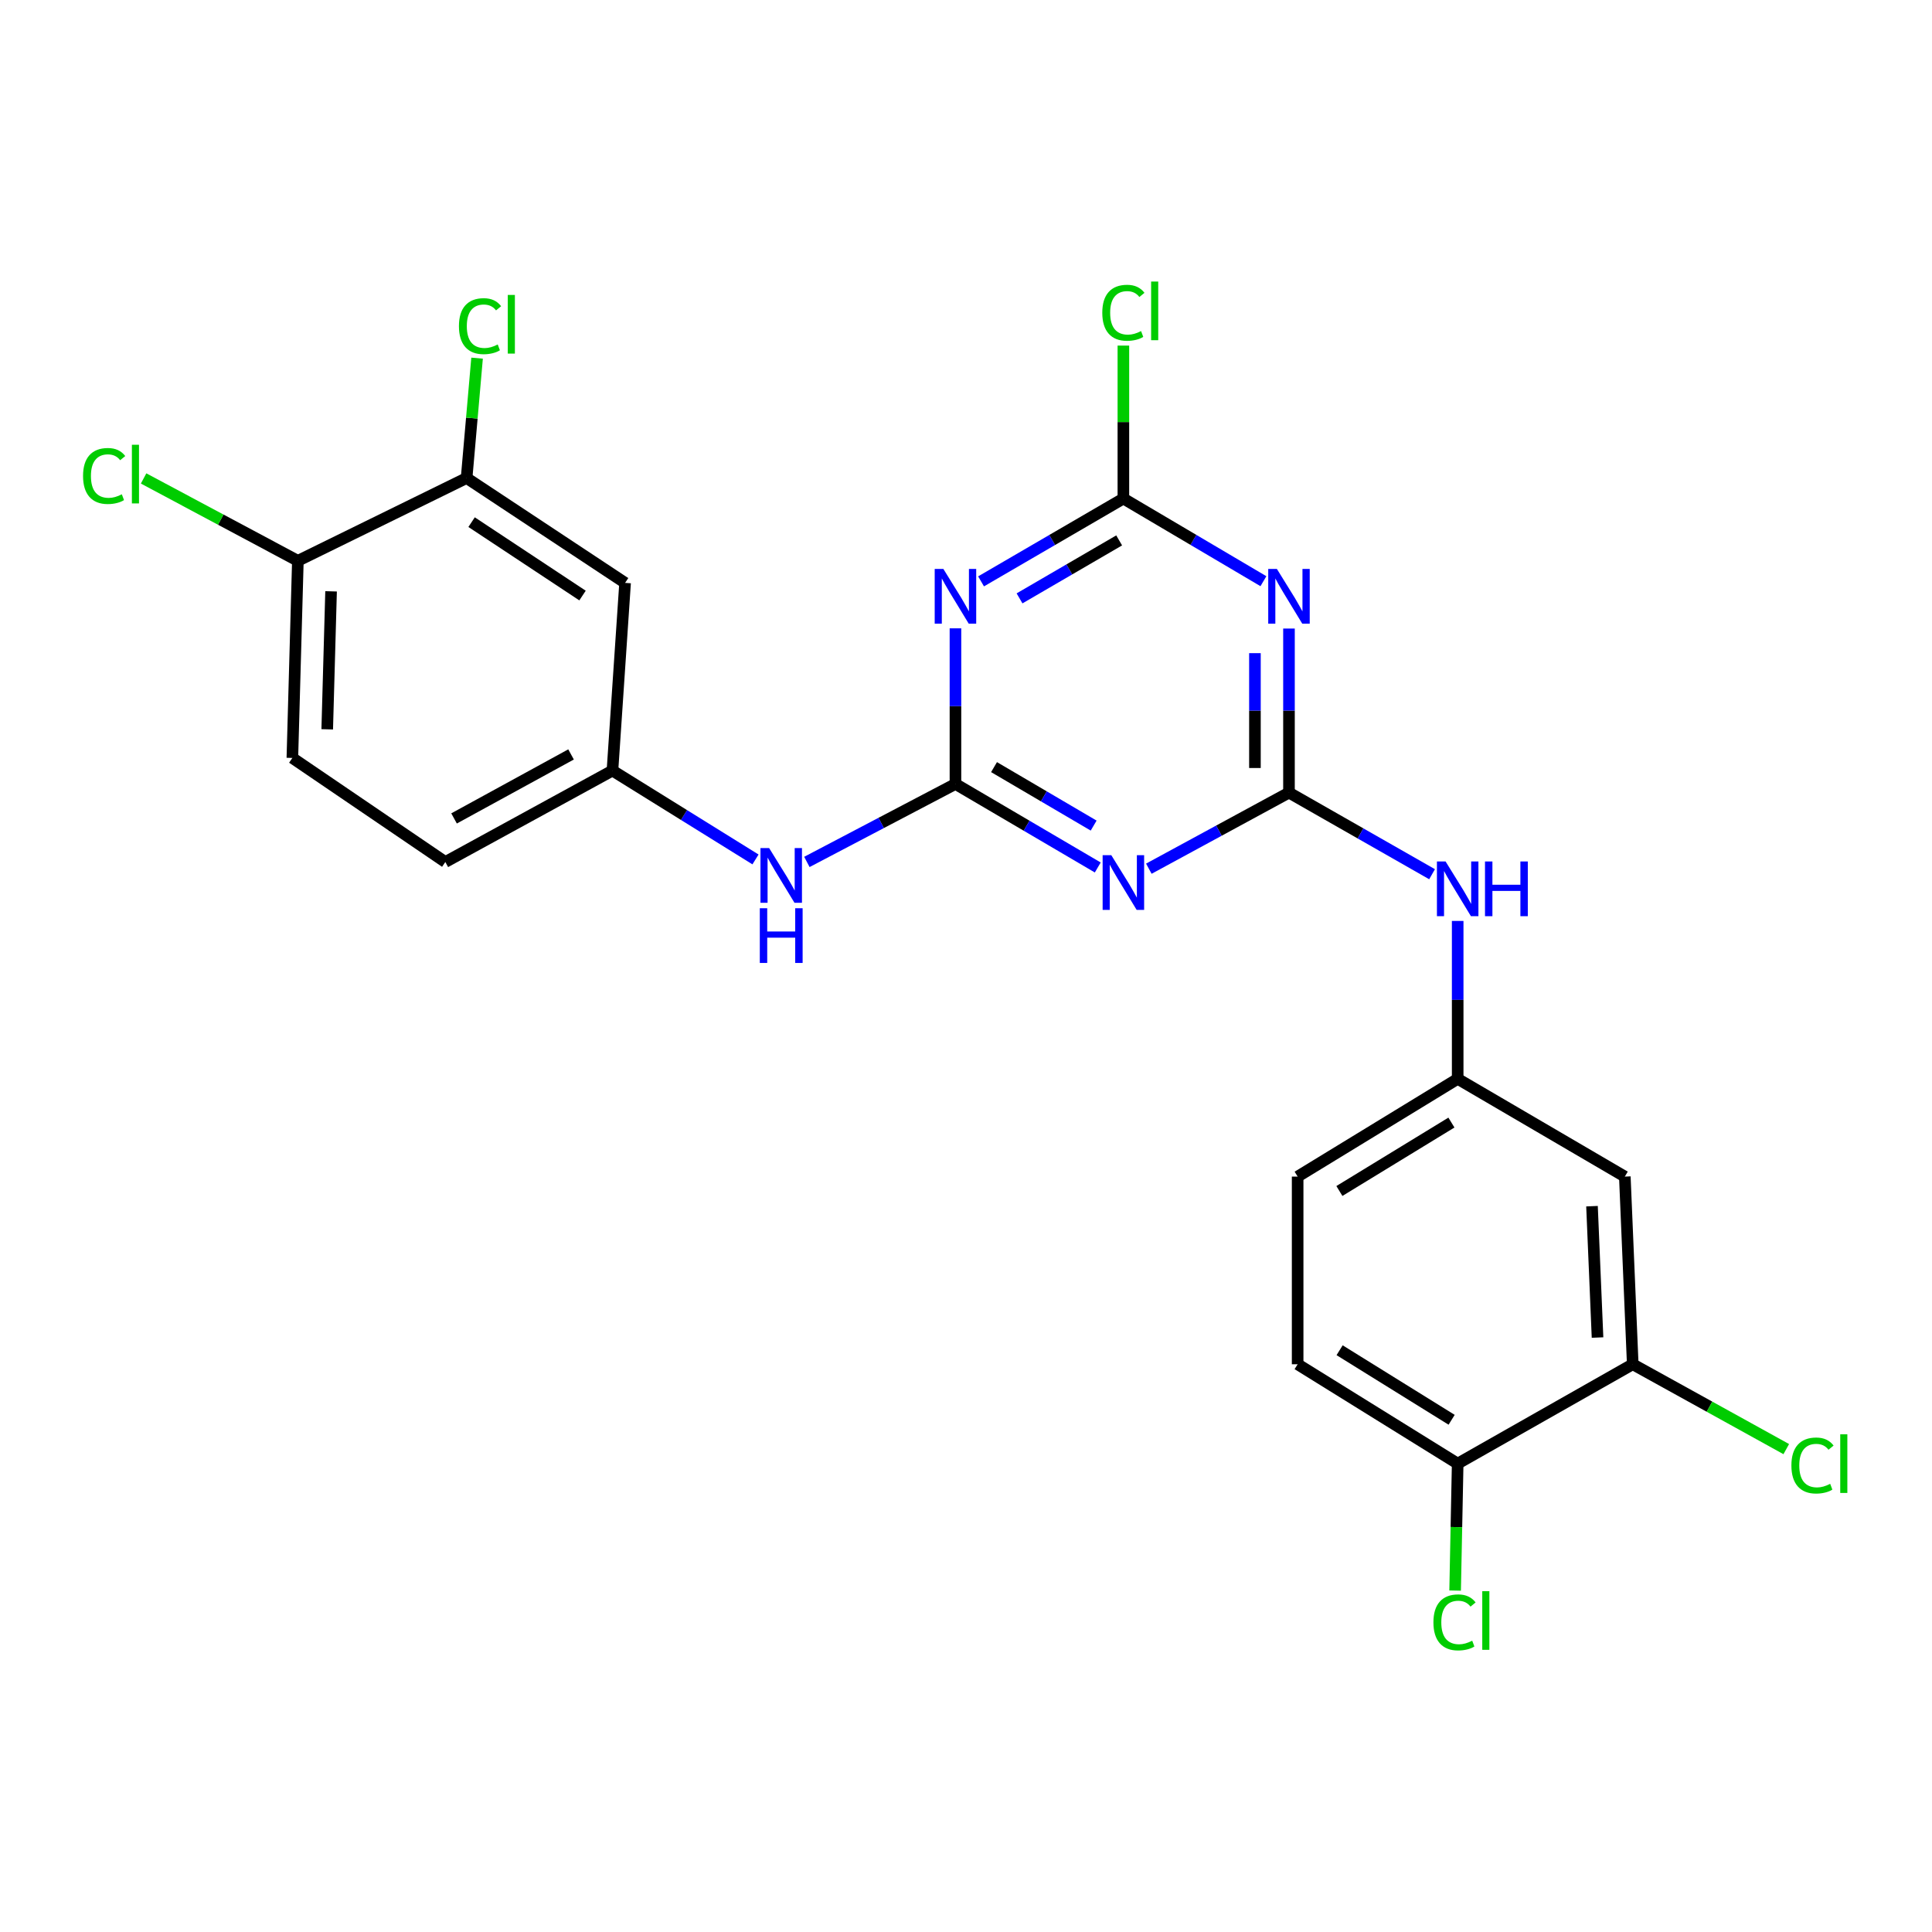 <?xml version='1.0' encoding='iso-8859-1'?>
<svg version='1.1' baseProfile='full'
              xmlns='http://www.w3.org/2000/svg'
                      xmlns:rdkit='http://www.rdkit.org/xml'
                      xmlns:xlink='http://www.w3.org/1999/xlink'
                  xml:space='preserve'
width='1000px' height='1000px' viewBox='0 0 1000 1000'>
<!-- END OF HEADER -->
<rect style='opacity:1.0;fill:#FFFFFF;stroke:none' width='1000' height='1000' x='0' y='0'> </rect>
<path class='bond-1' d='M 667.173,410.256 L 630.906,429.945' style='fill:none;fill-rule:evenodd;stroke:#000000;stroke-width:6px;stroke-linecap:butt;stroke-linejoin:miter;stroke-opacity:1' />
<path class='bond-1' d='M 630.906,429.945 L 594.638,449.634' style='fill:none;fill-rule:evenodd;stroke:#0000FF;stroke-width:6px;stroke-linecap:butt;stroke-linejoin:miter;stroke-opacity:1' />
<path class='bond-2' d='M 667.173,410.256 L 667.173,367.795' style='fill:none;fill-rule:evenodd;stroke:#000000;stroke-width:6px;stroke-linecap:butt;stroke-linejoin:miter;stroke-opacity:1' />
<path class='bond-2' d='M 667.173,367.795 L 667.173,325.334' style='fill:none;fill-rule:evenodd;stroke:#0000FF;stroke-width:6px;stroke-linecap:butt;stroke-linejoin:miter;stroke-opacity:1' />
<path class='bond-2' d='M 649.551,397.518 L 649.551,367.795' style='fill:none;fill-rule:evenodd;stroke:#000000;stroke-width:6px;stroke-linecap:butt;stroke-linejoin:miter;stroke-opacity:1' />
<path class='bond-2' d='M 649.551,367.795 L 649.551,338.072' style='fill:none;fill-rule:evenodd;stroke:#0000FF;stroke-width:6px;stroke-linecap:butt;stroke-linejoin:miter;stroke-opacity:1' />
<path class='bond-5' d='M 667.173,410.256 L 704.206,431.378' style='fill:none;fill-rule:evenodd;stroke:#000000;stroke-width:6px;stroke-linecap:butt;stroke-linejoin:miter;stroke-opacity:1' />
<path class='bond-5' d='M 704.206,431.378 L 741.239,452.5' style='fill:none;fill-rule:evenodd;stroke:#0000FF;stroke-width:6px;stroke-linecap:butt;stroke-linejoin:miter;stroke-opacity:1' />
<path class='bond-0' d='M 494.542,405.772 L 531.371,427.389' style='fill:none;fill-rule:evenodd;stroke:#000000;stroke-width:6px;stroke-linecap:butt;stroke-linejoin:miter;stroke-opacity:1' />
<path class='bond-0' d='M 531.371,427.389 L 568.2,449.006' style='fill:none;fill-rule:evenodd;stroke:#0000FF;stroke-width:6px;stroke-linecap:butt;stroke-linejoin:miter;stroke-opacity:1' />
<path class='bond-0' d='M 514.511,397.059 L 540.292,412.191' style='fill:none;fill-rule:evenodd;stroke:#000000;stroke-width:6px;stroke-linecap:butt;stroke-linejoin:miter;stroke-opacity:1' />
<path class='bond-0' d='M 540.292,412.191 L 566.072,427.323' style='fill:none;fill-rule:evenodd;stroke:#0000FF;stroke-width:6px;stroke-linecap:butt;stroke-linejoin:miter;stroke-opacity:1' />
<path class='bond-6' d='M 494.542,405.772 L 456.092,425.953' style='fill:none;fill-rule:evenodd;stroke:#000000;stroke-width:6px;stroke-linecap:butt;stroke-linejoin:miter;stroke-opacity:1' />
<path class='bond-6' d='M 456.092,425.953 L 417.641,446.134' style='fill:none;fill-rule:evenodd;stroke:#0000FF;stroke-width:6px;stroke-linecap:butt;stroke-linejoin:miter;stroke-opacity:1' />
<path class='bond-24' d='M 494.542,405.772 L 494.542,365.497' style='fill:none;fill-rule:evenodd;stroke:#000000;stroke-width:6px;stroke-linecap:butt;stroke-linejoin:miter;stroke-opacity:1' />
<path class='bond-24' d='M 494.542,365.497 L 494.542,325.222' style='fill:none;fill-rule:evenodd;stroke:#0000FF;stroke-width:6px;stroke-linecap:butt;stroke-linejoin:miter;stroke-opacity:1' />
<path class='bond-4' d='M 653.945,300.826 L 617.702,279.437' style='fill:none;fill-rule:evenodd;stroke:#0000FF;stroke-width:6px;stroke-linecap:butt;stroke-linejoin:miter;stroke-opacity:1' />
<path class='bond-4' d='M 617.702,279.437 L 581.46,258.047' style='fill:none;fill-rule:evenodd;stroke:#000000;stroke-width:6px;stroke-linecap:butt;stroke-linejoin:miter;stroke-opacity:1' />
<path class='bond-3' d='M 507.796,300.919 L 544.628,279.483' style='fill:none;fill-rule:evenodd;stroke:#0000FF;stroke-width:6px;stroke-linecap:butt;stroke-linejoin:miter;stroke-opacity:1' />
<path class='bond-3' d='M 544.628,279.483 L 581.46,258.047' style='fill:none;fill-rule:evenodd;stroke:#000000;stroke-width:6px;stroke-linecap:butt;stroke-linejoin:miter;stroke-opacity:1' />
<path class='bond-3' d='M 527.71,309.719 L 553.492,294.714' style='fill:none;fill-rule:evenodd;stroke:#0000FF;stroke-width:6px;stroke-linecap:butt;stroke-linejoin:miter;stroke-opacity:1' />
<path class='bond-3' d='M 553.492,294.714 L 579.275,279.709' style='fill:none;fill-rule:evenodd;stroke:#000000;stroke-width:6px;stroke-linecap:butt;stroke-linejoin:miter;stroke-opacity:1' />
<path class='bond-15' d='M 581.46,258.047 L 581.46,218.462' style='fill:none;fill-rule:evenodd;stroke:#000000;stroke-width:6px;stroke-linecap:butt;stroke-linejoin:miter;stroke-opacity:1' />
<path class='bond-15' d='M 581.46,218.462 L 581.46,178.877' style='fill:none;fill-rule:evenodd;stroke:#00CC00;stroke-width:6px;stroke-linecap:butt;stroke-linejoin:miter;stroke-opacity:1' />
<path class='bond-11' d='M 754.492,476.678 L 754.492,517.544' style='fill:none;fill-rule:evenodd;stroke:#0000FF;stroke-width:6px;stroke-linecap:butt;stroke-linejoin:miter;stroke-opacity:1' />
<path class='bond-11' d='M 754.492,517.544 L 754.492,558.411' style='fill:none;fill-rule:evenodd;stroke:#000000;stroke-width:6px;stroke-linecap:butt;stroke-linejoin:miter;stroke-opacity:1' />
<path class='bond-12' d='M 391.044,444.84 L 354.025,421.845' style='fill:none;fill-rule:evenodd;stroke:#0000FF;stroke-width:6px;stroke-linecap:butt;stroke-linejoin:miter;stroke-opacity:1' />
<path class='bond-12' d='M 354.025,421.845 L 317.006,398.85' style='fill:none;fill-rule:evenodd;stroke:#000000;stroke-width:6px;stroke-linecap:butt;stroke-linejoin:miter;stroke-opacity:1' />
<path class='bond-7' d='M 241.514,247.425 L 323.546,301.702' style='fill:none;fill-rule:evenodd;stroke:#000000;stroke-width:6px;stroke-linecap:butt;stroke-linejoin:miter;stroke-opacity:1' />
<path class='bond-7' d='M 244.095,270.263 L 301.517,308.257' style='fill:none;fill-rule:evenodd;stroke:#000000;stroke-width:6px;stroke-linecap:butt;stroke-linejoin:miter;stroke-opacity:1' />
<path class='bond-18' d='M 241.514,247.425 L 244.224,216.401' style='fill:none;fill-rule:evenodd;stroke:#000000;stroke-width:6px;stroke-linecap:butt;stroke-linejoin:miter;stroke-opacity:1' />
<path class='bond-18' d='M 244.224,216.401 L 246.933,185.377' style='fill:none;fill-rule:evenodd;stroke:#00CC00;stroke-width:6px;stroke-linecap:butt;stroke-linejoin:miter;stroke-opacity:1' />
<path class='bond-26' d='M 241.514,247.425 L 154.176,290.277' style='fill:none;fill-rule:evenodd;stroke:#000000;stroke-width:6px;stroke-linecap:butt;stroke-linejoin:miter;stroke-opacity:1' />
<path class='bond-8' d='M 845.101,706.136 L 841.008,609.007' style='fill:none;fill-rule:evenodd;stroke:#000000;stroke-width:6px;stroke-linecap:butt;stroke-linejoin:miter;stroke-opacity:1' />
<path class='bond-8' d='M 826.88,692.308 L 824.015,624.318' style='fill:none;fill-rule:evenodd;stroke:#000000;stroke-width:6px;stroke-linecap:butt;stroke-linejoin:miter;stroke-opacity:1' />
<path class='bond-19' d='M 845.101,706.136 L 884.835,728.098' style='fill:none;fill-rule:evenodd;stroke:#000000;stroke-width:6px;stroke-linecap:butt;stroke-linejoin:miter;stroke-opacity:1' />
<path class='bond-19' d='M 884.835,728.098 L 924.569,750.059' style='fill:none;fill-rule:evenodd;stroke:#00CC00;stroke-width:6px;stroke-linecap:butt;stroke-linejoin:miter;stroke-opacity:1' />
<path class='bond-25' d='M 845.101,706.136 L 754.492,757.564' style='fill:none;fill-rule:evenodd;stroke:#000000;stroke-width:6px;stroke-linecap:butt;stroke-linejoin:miter;stroke-opacity:1' />
<path class='bond-9' d='M 323.546,301.702 L 317.006,398.85' style='fill:none;fill-rule:evenodd;stroke:#000000;stroke-width:6px;stroke-linecap:butt;stroke-linejoin:miter;stroke-opacity:1' />
<path class='bond-10' d='M 841.008,609.007 L 754.492,558.411' style='fill:none;fill-rule:evenodd;stroke:#000000;stroke-width:6px;stroke-linecap:butt;stroke-linejoin:miter;stroke-opacity:1' />
<path class='bond-20' d='M 754.492,558.411 L 671.657,609.007' style='fill:none;fill-rule:evenodd;stroke:#000000;stroke-width:6px;stroke-linecap:butt;stroke-linejoin:miter;stroke-opacity:1' />
<path class='bond-20' d='M 751.253,581.04 L 693.268,616.457' style='fill:none;fill-rule:evenodd;stroke:#000000;stroke-width:6px;stroke-linecap:butt;stroke-linejoin:miter;stroke-opacity:1' />
<path class='bond-21' d='M 317.006,398.85 L 230.5,446.176' style='fill:none;fill-rule:evenodd;stroke:#000000;stroke-width:6px;stroke-linecap:butt;stroke-linejoin:miter;stroke-opacity:1' />
<path class='bond-21' d='M 295.573,390.489 L 235.018,423.617' style='fill:none;fill-rule:evenodd;stroke:#000000;stroke-width:6px;stroke-linecap:butt;stroke-linejoin:miter;stroke-opacity:1' />
<path class='bond-13' d='M 154.176,290.277 L 151.327,392.31' style='fill:none;fill-rule:evenodd;stroke:#000000;stroke-width:6px;stroke-linecap:butt;stroke-linejoin:miter;stroke-opacity:1' />
<path class='bond-13' d='M 171.364,306.074 L 169.369,377.497' style='fill:none;fill-rule:evenodd;stroke:#000000;stroke-width:6px;stroke-linecap:butt;stroke-linejoin:miter;stroke-opacity:1' />
<path class='bond-23' d='M 154.176,290.277 L 114.253,268.96' style='fill:none;fill-rule:evenodd;stroke:#000000;stroke-width:6px;stroke-linecap:butt;stroke-linejoin:miter;stroke-opacity:1' />
<path class='bond-23' d='M 114.253,268.96 L 74.329,247.643' style='fill:none;fill-rule:evenodd;stroke:#00CC00;stroke-width:6px;stroke-linecap:butt;stroke-linejoin:miter;stroke-opacity:1' />
<path class='bond-14' d='M 754.492,757.564 L 671.657,706.136' style='fill:none;fill-rule:evenodd;stroke:#000000;stroke-width:6px;stroke-linecap:butt;stroke-linejoin:miter;stroke-opacity:1' />
<path class='bond-14' d='M 751.362,734.878 L 693.378,698.878' style='fill:none;fill-rule:evenodd;stroke:#000000;stroke-width:6px;stroke-linecap:butt;stroke-linejoin:miter;stroke-opacity:1' />
<path class='bond-22' d='M 754.492,757.564 L 753.831,790.419' style='fill:none;fill-rule:evenodd;stroke:#000000;stroke-width:6px;stroke-linecap:butt;stroke-linejoin:miter;stroke-opacity:1' />
<path class='bond-22' d='M 753.831,790.419 L 753.169,823.274' style='fill:none;fill-rule:evenodd;stroke:#00CC00;stroke-width:6px;stroke-linecap:butt;stroke-linejoin:miter;stroke-opacity:1' />
<path class='bond-16' d='M 671.657,706.136 L 671.657,609.007' style='fill:none;fill-rule:evenodd;stroke:#000000;stroke-width:6px;stroke-linecap:butt;stroke-linejoin:miter;stroke-opacity:1' />
<path class='bond-17' d='M 151.327,392.31 L 230.5,446.176' style='fill:none;fill-rule:evenodd;stroke:#000000;stroke-width:6px;stroke-linecap:butt;stroke-linejoin:miter;stroke-opacity:1' />
<path  class='atom-2' d='M 575.2 442.629
L 584.48 457.629
Q 585.4 459.109, 586.88 461.789
Q 588.36 464.469, 588.44 464.629
L 588.44 442.629
L 592.2 442.629
L 592.2 470.949
L 588.32 470.949
L 578.36 454.549
Q 577.2 452.629, 575.96 450.429
Q 574.76 448.229, 574.4 447.549
L 574.4 470.949
L 570.72 470.949
L 570.72 442.629
L 575.2 442.629
' fill='#0000FF'/>
<path  class='atom-3' d='M 660.913 294.473
L 670.193 309.473
Q 671.113 310.953, 672.593 313.633
Q 674.073 316.313, 674.153 316.473
L 674.153 294.473
L 677.913 294.473
L 677.913 322.793
L 674.033 322.793
L 664.073 306.393
Q 662.913 304.473, 661.673 302.273
Q 660.473 300.073, 660.113 299.393
L 660.113 322.793
L 656.433 322.793
L 656.433 294.473
L 660.913 294.473
' fill='#0000FF'/>
<path  class='atom-4' d='M 488.282 294.473
L 497.562 309.473
Q 498.482 310.953, 499.962 313.633
Q 501.442 316.313, 501.522 316.473
L 501.522 294.473
L 505.282 294.473
L 505.282 322.793
L 501.402 322.793
L 491.442 306.393
Q 490.282 304.473, 489.042 302.273
Q 487.842 300.073, 487.482 299.393
L 487.482 322.793
L 483.802 322.793
L 483.802 294.473
L 488.282 294.473
' fill='#0000FF'/>
<path  class='atom-6' d='M 748.232 445.899
L 757.512 460.899
Q 758.432 462.379, 759.912 465.059
Q 761.392 467.739, 761.472 467.899
L 761.472 445.899
L 765.232 445.899
L 765.232 474.219
L 761.352 474.219
L 751.392 457.819
Q 750.232 455.899, 748.992 453.699
Q 747.792 451.499, 747.432 450.819
L 747.432 474.219
L 743.752 474.219
L 743.752 445.899
L 748.232 445.899
' fill='#0000FF'/>
<path  class='atom-6' d='M 768.632 445.899
L 772.472 445.899
L 772.472 457.939
L 786.952 457.939
L 786.952 445.899
L 790.792 445.899
L 790.792 474.219
L 786.952 474.219
L 786.952 461.139
L 772.472 461.139
L 772.472 474.219
L 768.632 474.219
L 768.632 445.899
' fill='#0000FF'/>
<path  class='atom-7' d='M 398.095 438.948
L 407.375 453.948
Q 408.295 455.428, 409.775 458.108
Q 411.255 460.788, 411.335 460.948
L 411.335 438.948
L 415.095 438.948
L 415.095 467.268
L 411.215 467.268
L 401.255 450.868
Q 400.095 448.948, 398.855 446.748
Q 397.655 444.548, 397.295 443.868
L 397.295 467.268
L 393.615 467.268
L 393.615 438.948
L 398.095 438.948
' fill='#0000FF'/>
<path  class='atom-7' d='M 393.275 470.1
L 397.115 470.1
L 397.115 482.14
L 411.595 482.14
L 411.595 470.1
L 415.435 470.1
L 415.435 498.42
L 411.595 498.42
L 411.595 485.34
L 397.115 485.34
L 397.115 498.42
L 393.275 498.42
L 393.275 470.1
' fill='#0000FF'/>
<path  class='atom-16' d='M 570.54 161.889
Q 570.54 154.849, 573.82 151.169
Q 577.14 147.449, 583.42 147.449
Q 589.26 147.449, 592.38 151.569
L 589.74 153.729
Q 587.46 150.729, 583.42 150.729
Q 579.14 150.729, 576.86 153.609
Q 574.62 156.449, 574.62 161.889
Q 574.62 167.489, 576.94 170.369
Q 579.3 173.249, 583.86 173.249
Q 586.98 173.249, 590.62 171.369
L 591.74 174.369
Q 590.26 175.329, 588.02 175.889
Q 585.78 176.449, 583.3 176.449
Q 577.14 176.449, 573.82 172.689
Q 570.54 168.929, 570.54 161.889
' fill='#00CC00'/>
<path  class='atom-16' d='M 595.82 145.729
L 599.5 145.729
L 599.5 176.089
L 595.82 176.089
L 595.82 145.729
' fill='#00CC00'/>
<path  class='atom-19' d='M 237.545 168.82
Q 237.545 161.78, 240.825 158.1
Q 244.145 154.38, 250.425 154.38
Q 256.265 154.38, 259.385 158.5
L 256.745 160.66
Q 254.465 157.66, 250.425 157.66
Q 246.145 157.66, 243.865 160.54
Q 241.625 163.38, 241.625 168.82
Q 241.625 174.42, 243.945 177.3
Q 246.305 180.18, 250.865 180.18
Q 253.985 180.18, 257.625 178.3
L 258.745 181.3
Q 257.265 182.26, 255.025 182.82
Q 252.785 183.38, 250.305 183.38
Q 244.145 183.38, 240.825 179.62
Q 237.545 175.86, 237.545 168.82
' fill='#00CC00'/>
<path  class='atom-19' d='M 262.825 152.66
L 266.505 152.66
L 266.505 183.02
L 262.825 183.02
L 262.825 152.66
' fill='#00CC00'/>
<path  class='atom-20' d='M 927.227 758.544
Q 927.227 751.504, 930.507 747.824
Q 933.827 744.104, 940.107 744.104
Q 945.947 744.104, 949.067 748.224
L 946.427 750.384
Q 944.147 747.384, 940.107 747.384
Q 935.827 747.384, 933.547 750.264
Q 931.307 753.104, 931.307 758.544
Q 931.307 764.144, 933.627 767.024
Q 935.987 769.904, 940.547 769.904
Q 943.667 769.904, 947.307 768.024
L 948.427 771.024
Q 946.947 771.984, 944.707 772.544
Q 942.467 773.104, 939.987 773.104
Q 933.827 773.104, 930.507 769.344
Q 927.227 765.584, 927.227 758.544
' fill='#00CC00'/>
<path  class='atom-20' d='M 952.507 742.384
L 956.187 742.384
L 956.187 772.744
L 952.507 772.744
L 952.507 742.384
' fill='#00CC00'/>
<path  class='atom-23' d='M 741.937 839.744
Q 741.937 832.704, 745.217 829.024
Q 748.537 825.304, 754.817 825.304
Q 760.657 825.304, 763.777 829.424
L 761.137 831.584
Q 758.857 828.584, 754.817 828.584
Q 750.537 828.584, 748.257 831.464
Q 746.017 834.304, 746.017 839.744
Q 746.017 845.344, 748.337 848.224
Q 750.697 851.104, 755.257 851.104
Q 758.377 851.104, 762.017 849.224
L 763.137 852.224
Q 761.657 853.184, 759.417 853.744
Q 757.177 854.304, 754.697 854.304
Q 748.537 854.304, 745.217 850.544
Q 741.937 846.784, 741.937 839.744
' fill='#00CC00'/>
<path  class='atom-23' d='M 767.217 823.584
L 770.897 823.584
L 770.897 853.944
L 767.217 853.944
L 767.217 823.584
' fill='#00CC00'/>
<path  class='atom-24' d='M 42.987 246.369
Q 42.987 239.329, 46.267 235.649
Q 49.587 231.929, 55.867 231.929
Q 61.707 231.929, 64.827 236.049
L 62.187 238.209
Q 59.907 235.209, 55.867 235.209
Q 51.587 235.209, 49.307 238.089
Q 47.067 240.929, 47.067 246.369
Q 47.067 251.969, 49.387 254.849
Q 51.747 257.729, 56.307 257.729
Q 59.427 257.729, 63.067 255.849
L 64.187 258.849
Q 62.707 259.809, 60.467 260.369
Q 58.227 260.929, 55.747 260.929
Q 49.587 260.929, 46.267 257.169
Q 42.987 253.409, 42.987 246.369
' fill='#00CC00'/>
<path  class='atom-24' d='M 68.267 230.209
L 71.947 230.209
L 71.947 260.569
L 68.267 260.569
L 68.267 230.209
' fill='#00CC00'/>
</svg>
